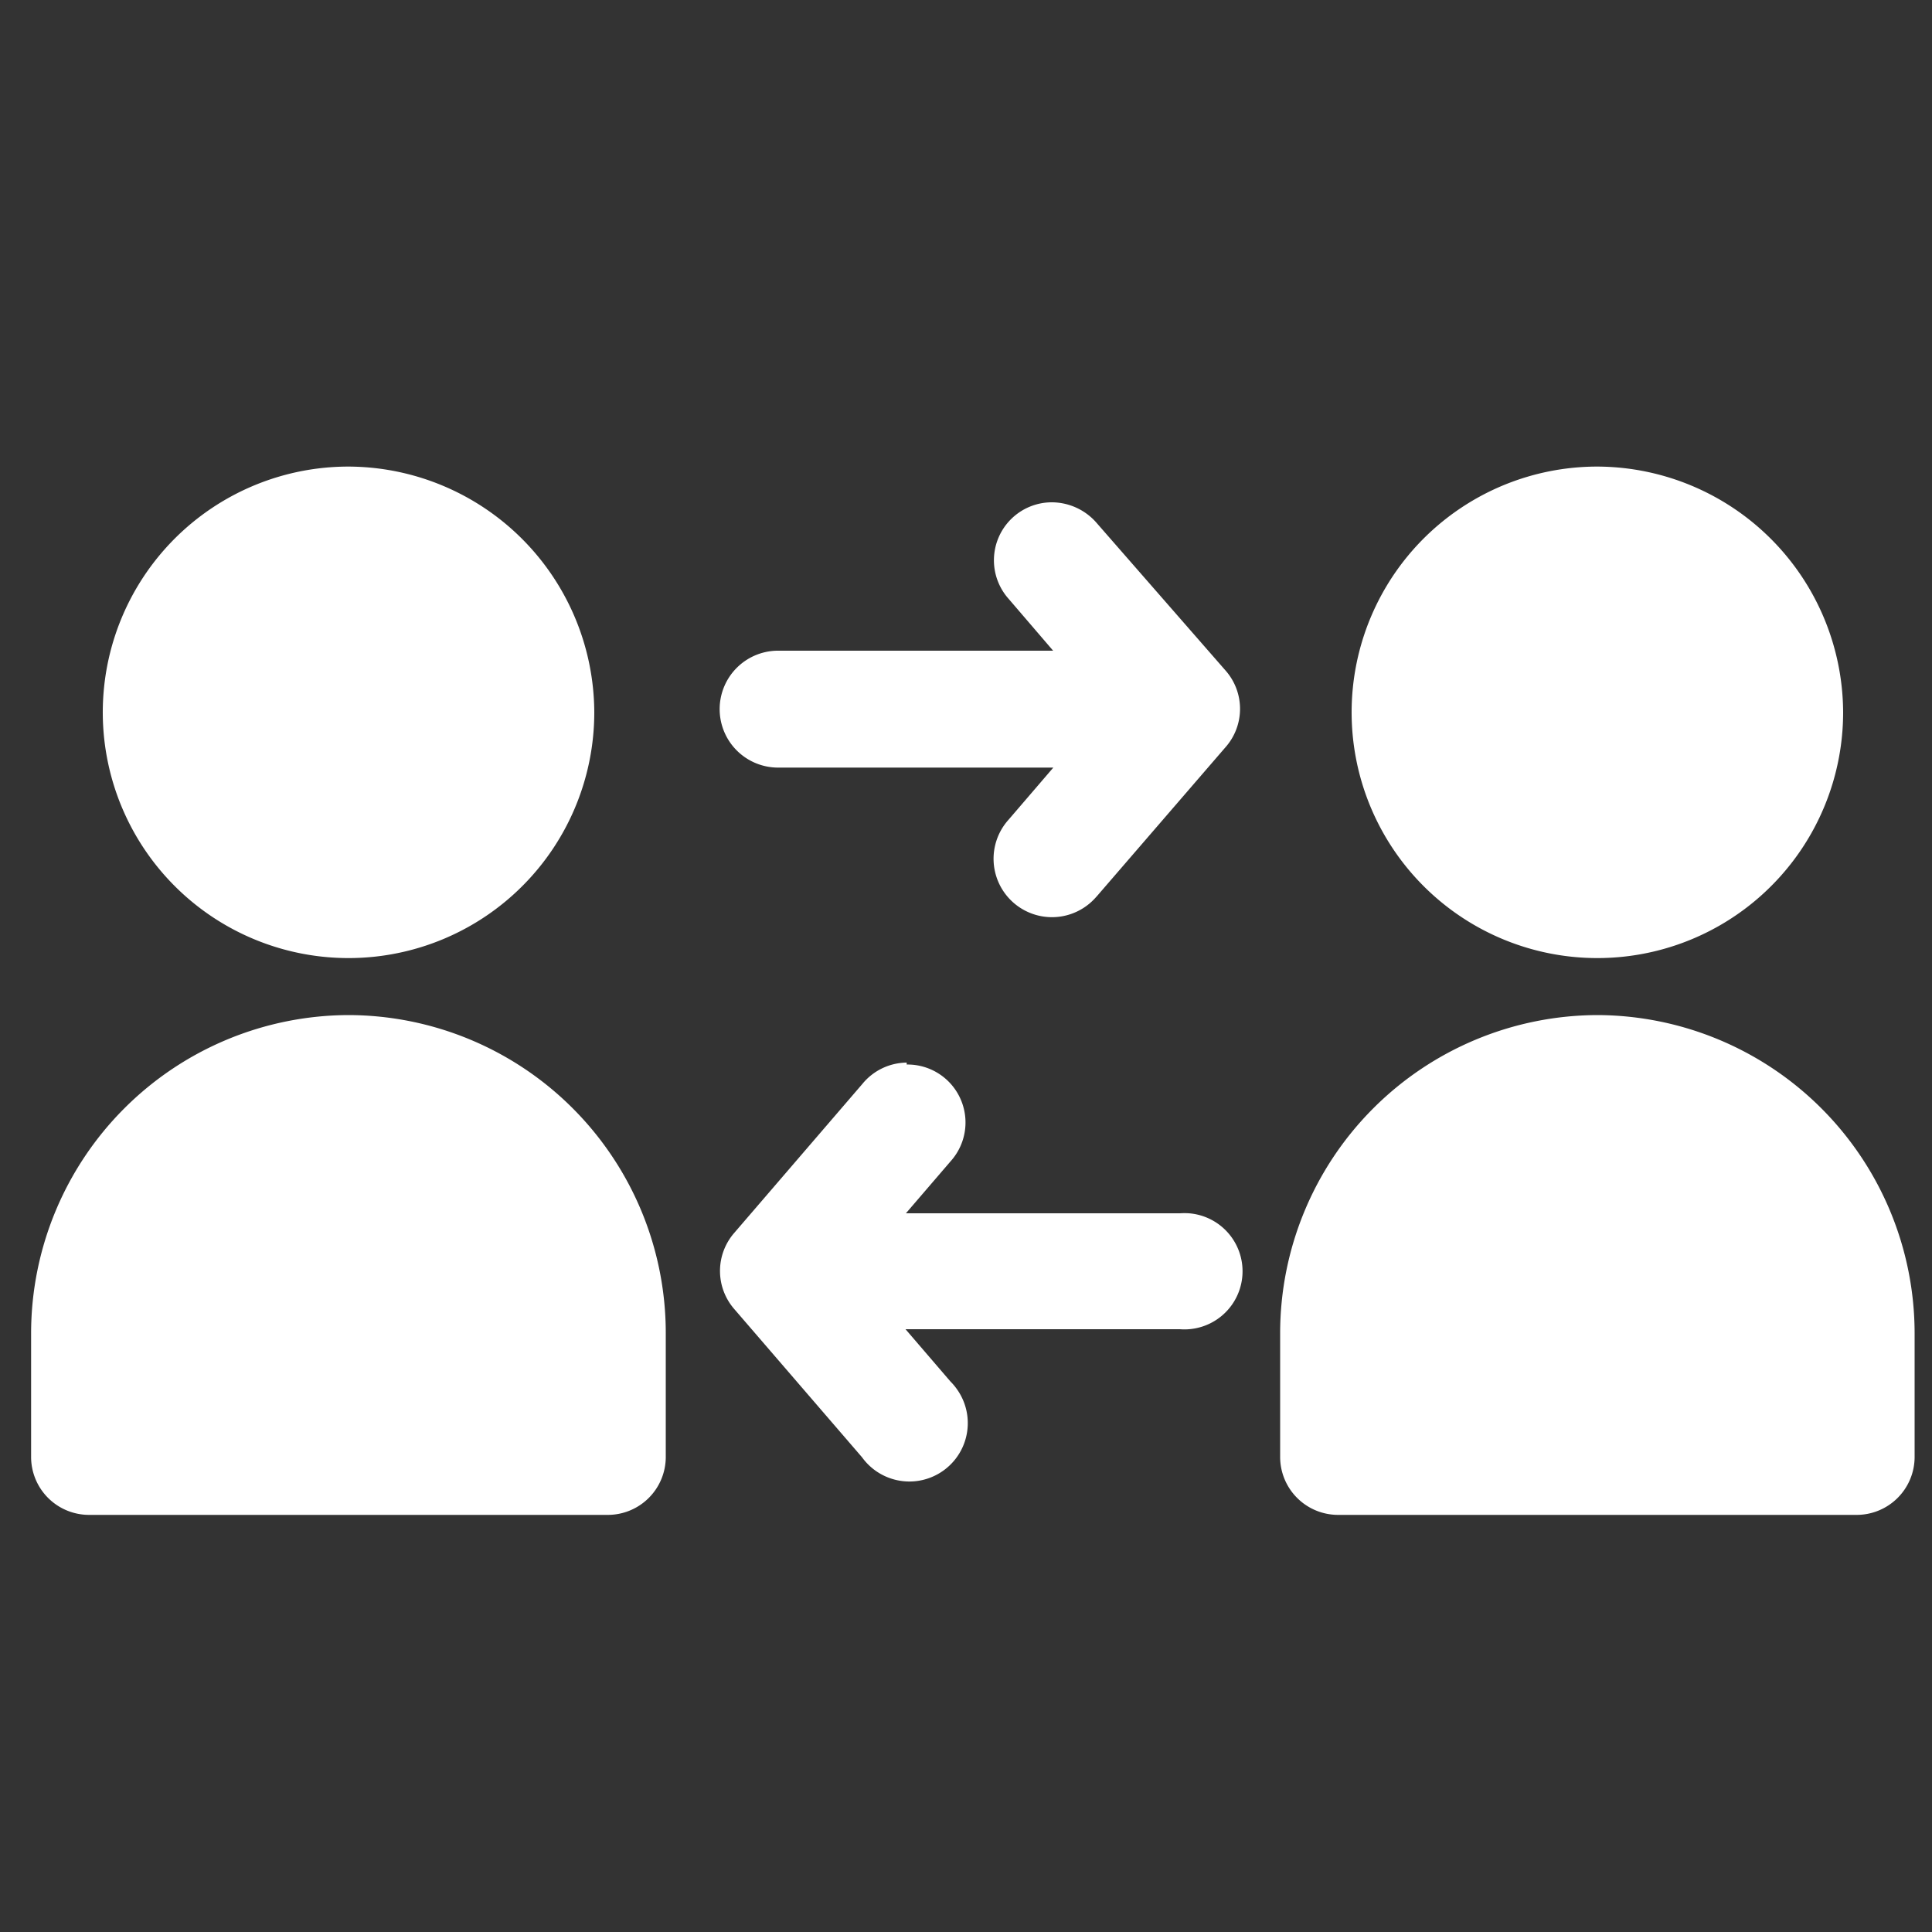 <?xml version="1.0" encoding="UTF-8"?>
<svg xmlns="http://www.w3.org/2000/svg" id="Layer_1" data-name="Layer 1" viewBox="0 0 100 100">
  <rect x="0" y="0" width="100" height="100" fill="#333333" stroke="none"/>
  <title>icon-collaboration-white</title>
  <path d="M18.05,24.15A12.72,12.72,0,1,0,30.76,36.86,12.77,12.77,0,0,0,18.05,24.15Zm64.65,0A12.72,12.72,0,1,0,95.4,36.86,12.77,12.77,0,0,0,82.7,24.15ZM54.39,26a3,3,0,0,0-2.18,5l2.3,2.68H40.34a3,3,0,0,0-.13,6.05H54.52l-2.31,2.69a3,3,0,1,0,4.48,4.06l.1-.11,6.63-7.68a3,3,0,0,0,0-4L56.79,27.1A3.08,3.08,0,0,0,54.39,26ZM18.05,52.54A16.48,16.48,0,0,0,1.61,69v6.41a3,3,0,0,0,3,3H31.46a3,3,0,0,0,3-3V69A16.46,16.46,0,0,0,18.05,52.54Zm64.65,0A16.47,16.47,0,0,0,66.26,69v6.41a3,3,0,0,0,3,3H96.1a3,3,0,0,0,3-3V69A16.48,16.48,0,0,0,82.7,52.54ZM46.93,55a3,3,0,0,0-2.29,1.1L38,63.82a3,3,0,0,0,0,3.93l6.62,7.68a3,3,0,1,0,4.9-3.54,3.09,3.09,0,0,0-.33-.39l-2.32-2.7H61.07a3,3,0,0,0,.47-6,3.68,3.68,0,0,0-.47,0H46.89l2.32-2.7a3,3,0,0,0-2.28-5Z" style="fill:#fff"></path>
</svg>
